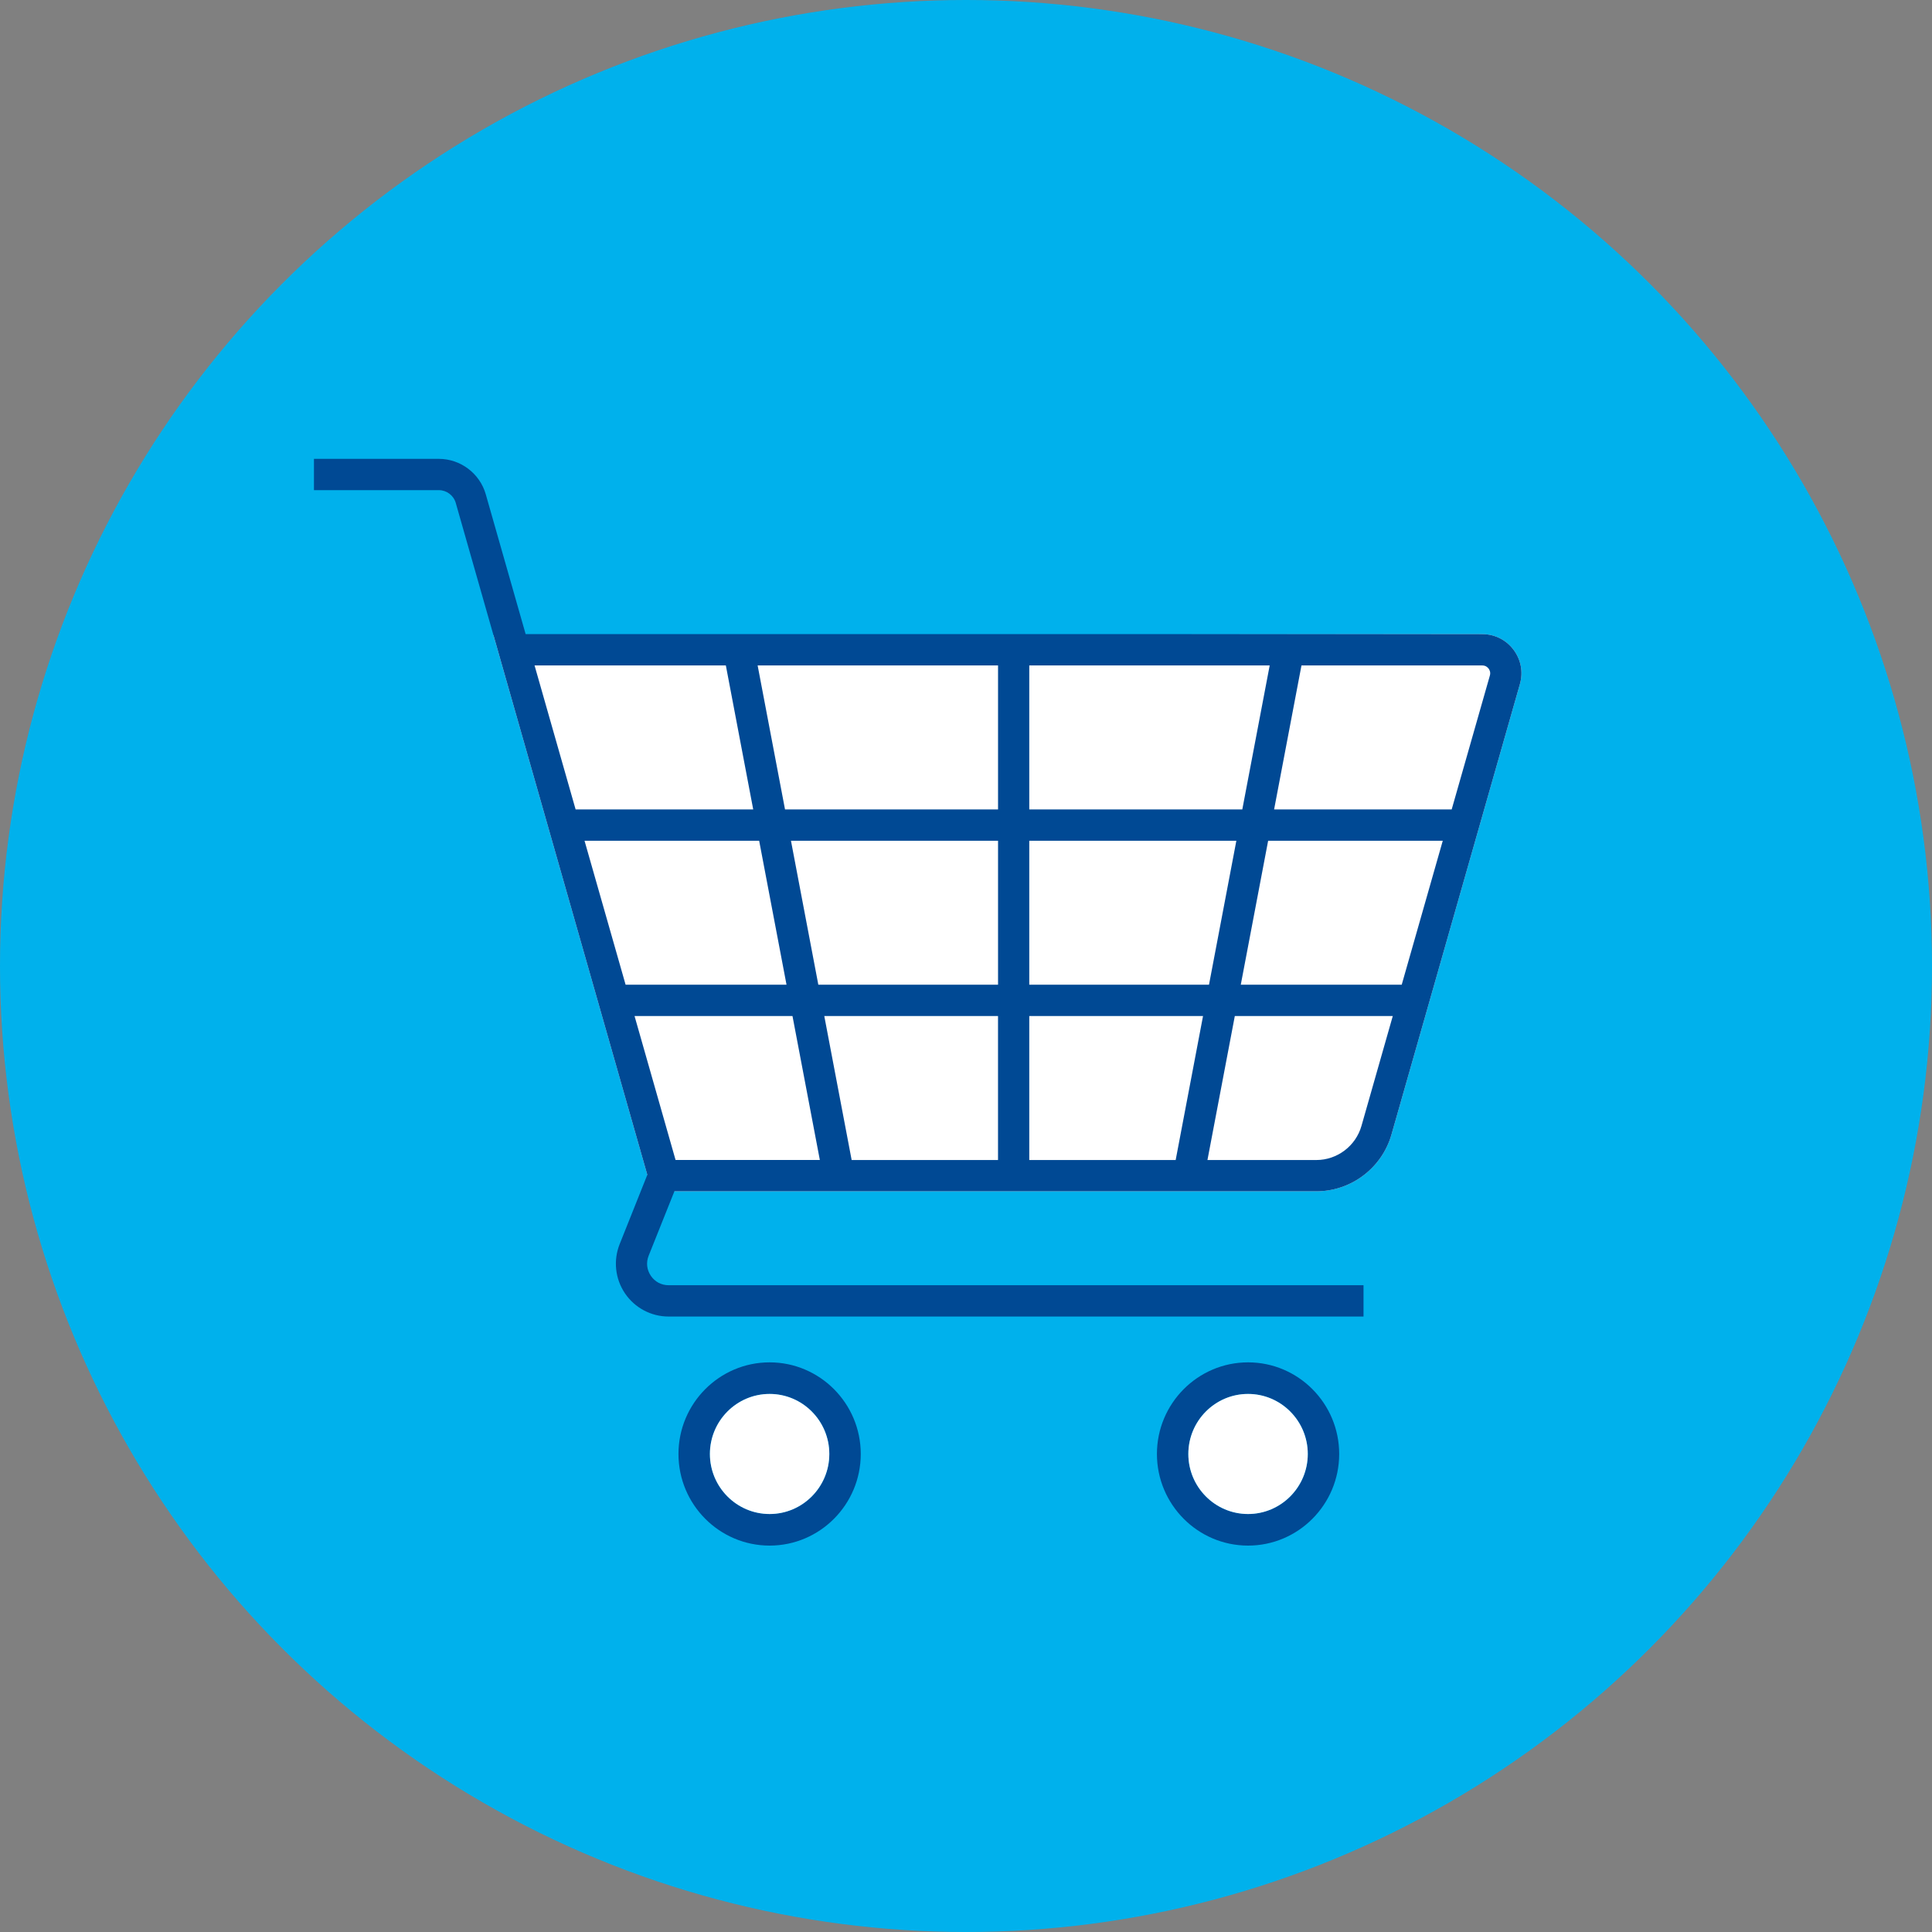 <?xml version="1.0" encoding="UTF-8"?>
<svg xmlns="http://www.w3.org/2000/svg" xmlns:xlink="http://www.w3.org/1999/xlink" width="80px" height="80px" viewBox="0 0 80 80" version="1.1">
  <rect x="0" y="0" width="80" height="80" fill="#808080" stroke="none"/>
  <title>ico-basket-l</title>
  <defs>
    <circle id="path-1" cx="40" cy="40" r="40"></circle>
  </defs>
  <g id="medienshop" stroke="none" stroke-width="1" fill="none" fill-rule="evenodd">
    <g id="ico-basket-l">
      <mask id="mask-2" fill="white">
        <use xlink:href="#path-1"></use>
      </mask>
      <use id="Mask" fill="#00B1EC" xlink:href="#path-1"></use>
      <g id="Group-78" mask="url(#mask-2)">
        <g transform="translate(13, 19)">
          <path d="M48.379,7.258 L7.433,7.302 L13.804,29.647 L14.925,30.33 L41.509,30.33 C42.945,30.33 44.224,29.363 44.618,27.979 L49.936,9.327 C50.078,8.833 49.981,8.314 49.672,7.904 C49.364,7.493 48.892,7.258 48.379,7.258 Z" id="Path" fill="#FFFFFF"></path>
          <g id="noun-shopping-cart-6423639-2" stroke-width="1" fill="none">
            <g id="noun-shopping-cart-6423639">
              <path d="M48.379,7.258 L42.038,7.258 L15.91,7.258 L8.766,7.258 L7.115,1.469 C6.869,0.604 6.07,0 5.172,0 L0,0 L0,1.296 L5.172,1.296 C5.495,1.296 5.783,1.514 5.872,1.825 L13.804,29.647 L12.659,32.516 C12.39,33.191 12.471,33.952 12.878,34.554 C13.284,35.155 13.96,35.515 14.685,35.515 L43.46,35.515 L43.46,34.218 L14.685,34.218 C14.385,34.218 14.117,34.076 13.949,33.827 C13.781,33.578 13.748,33.276 13.859,32.997 L14.925,30.33 L41.509,30.33 C42.945,30.33 44.224,29.363 44.618,27.979 L49.936,9.327 C50.078,8.833 49.981,8.314 49.672,7.904 C49.364,7.493 48.892,7.258 48.379,7.258 Z M38.441,14.517 L29.62,14.517 L29.62,8.555 L39.575,8.555 L38.441,14.517 Z M37.062,21.775 L29.62,21.775 L29.62,15.813 L38.195,15.813 L37.062,21.775 Z M39.511,15.813 L46.742,15.813 L45.042,21.775 L38.378,21.775 L39.511,15.813 Z M13.275,23.071 L19.815,23.071 L20.948,29.033 L14.974,29.033 L13.275,23.071 Z M12.905,21.775 L11.204,15.813 L18.435,15.813 L19.568,21.775 L12.905,21.775 Z M19.752,15.813 L28.327,15.813 L28.327,21.775 L20.885,21.775 L19.752,15.813 Z M18.372,8.555 L28.327,8.555 L28.327,14.517 L19.506,14.517 L18.372,8.555 Z M16.556,8.555 L17.056,8.555 L18.189,14.517 L10.835,14.517 L9.135,8.555 L16.556,8.555 Z M21.132,23.072 L28.326,23.072 L28.326,29.034 L22.265,29.034 L21.132,23.072 Z M29.62,29.034 L29.62,23.072 L36.815,23.072 L35.682,29.034 L29.62,29.034 Z M43.375,27.623 C43.138,28.453 42.37,29.034 41.509,29.034 L36.998,29.034 L38.131,23.072 L44.672,23.072 L43.375,27.623 Z M47.111,14.517 L39.758,14.517 L40.891,8.555 L48.379,8.555 C48.521,8.555 48.603,8.636 48.639,8.684 C48.676,8.733 48.732,8.835 48.693,8.971 L47.111,14.517 Z" id="Shape" fill="#004994" fill-rule="nonzero"></path>
              <path d="M18.868,37.412 C16.787,37.412 15.094,39.114 15.094,41.206 C15.094,43.298 16.787,45 18.868,45 C20.949,45 22.642,43.298 22.642,41.206 C22.642,39.114 20.949,37.412 18.868,37.412 L18.868,37.412 Z M18.868,43.692 C17.505,43.692 16.396,42.576 16.396,41.206 C16.396,39.835 17.505,38.72 18.868,38.72 C20.231,38.72 21.34,39.835 21.34,41.206 C21.34,42.576 20.231,43.692 18.868,43.692 L18.868,43.692 Z" id="Shape" fill="#004994" fill-rule="nonzero"></path>
              <path d="M18.868,43.692 C17.505,43.692 16.396,42.576 16.396,41.206 C16.396,39.835 17.505,38.72 18.868,38.72 C20.231,38.72 21.34,39.835 21.34,41.206 C21.34,42.576 20.231,43.692 18.868,43.692 L18.868,43.692 Z" id="Path" fill="#FFFFFF"></path>
              <path d="M38.679,37.412 C36.599,37.412 34.906,39.114 34.906,41.206 C34.906,43.298 36.599,45 38.679,45 C40.76,45 42.453,43.298 42.453,41.206 C42.453,39.114 40.76,37.412 38.679,37.412 Z M38.679,43.692 C37.316,43.692 36.207,42.576 36.207,41.206 C36.207,39.835 37.316,38.72 38.679,38.72 C40.042,38.72 41.152,39.835 41.152,41.206 C41.152,42.576 40.042,43.692 38.679,43.692 Z" id="Shape" fill="#004994" fill-rule="nonzero"></path>
            </g>
          </g>
          <path d="M38.679,43.692 C37.316,43.692 36.207,42.576 36.207,41.206 C36.207,39.835 37.316,38.72 38.679,38.72 C40.042,38.72 41.152,39.835 41.152,41.206 C41.152,42.576 40.042,43.692 38.679,43.692 Z" id="Path" fill="#FFFFFF"></path>
        </g>
      </g>
    </g>
  </g>
</svg>

